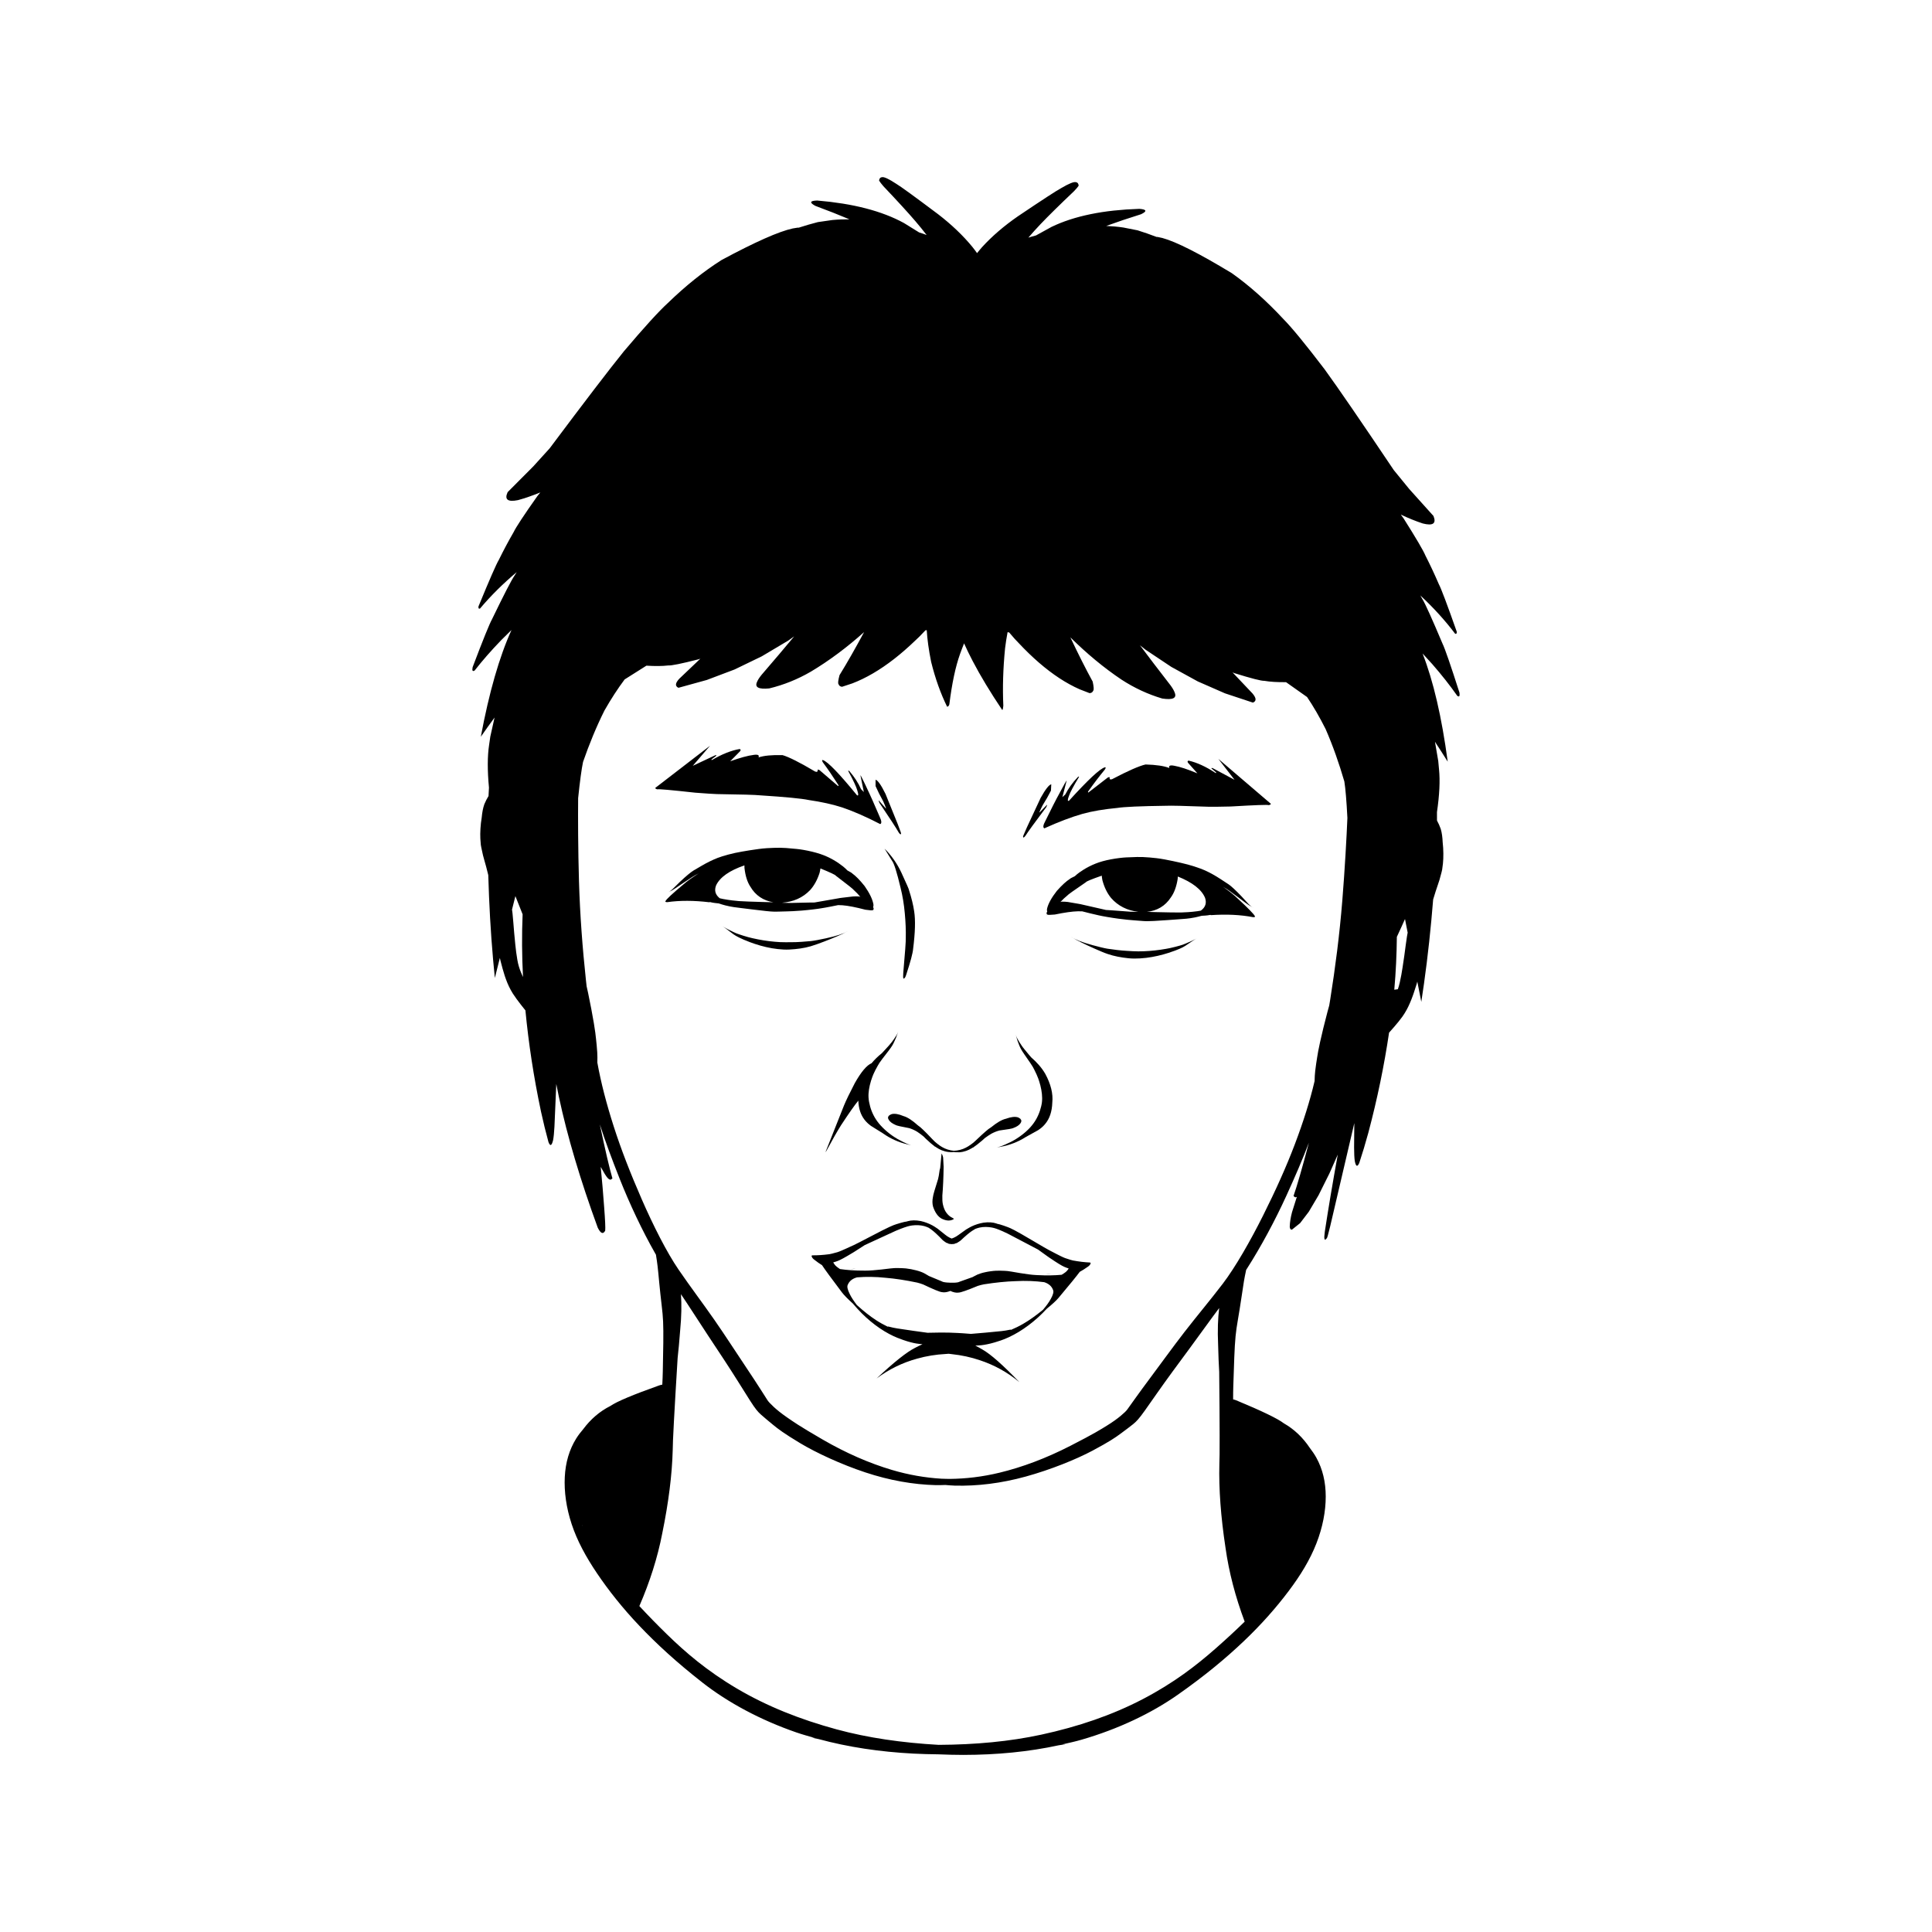 <?xml version="1.0" encoding="UTF-8"?>
<!-- Uploaded to: ICON Repo, www.svgrepo.com, Generator: ICON Repo Mixer Tools -->
<svg fill="#000000" width="800px" height="800px" version="1.1" viewBox="144 144 512 512" xmlns="http://www.w3.org/2000/svg">
 <g>
  <path d="m320.87 380.54c-0.059 0.031-0.094 0.047-0.105 0.055 0.016-0.008 0.012-0.008 0.035-0.02 0.023-0.008 0.051-0.023 0.07-0.035z"/>
  <path d="m428.32 392.55c0.008 0.004 0.031 0.016 0.039 0.02-0.199-0.129-0.348-0.238-0.414-0.301 0.145 0.137 0.004 0 0.375 0.281z"/>
  <path d="m459.67 393.42c-0.625 0.273-1.125 0.488-1.504 0.648-0.379 0.16-0.633 0.258-0.766 0.301-0.133 0.039-0.43 0.137-0.762 0.234-0.332 0.098-0.711 0.199-1.129 0.305-0.418 0.109-0.883 0.219-1.387 0.332-0.504 0.113-1.539 0.297-2.555 0.445s-2.016 0.254-3.004 0.328c-0.988 0.07-1.961 0.109-2.918 0.109s-1.918-0.074-2.871-0.125c-0.949-0.047-1.863-0.137-2.738-0.238-0.879-0.102-1.727-0.215-2.539-0.34s-2.492-0.547-3.922-0.934c-1.43-0.387-2.594-0.758-3.492-1.109-0.867-0.344-1.473-0.652-1.719-0.805 0.223 0.145 0.512 0.32 0.883 0.52 0.703 0.379 1.652 0.84 2.84 1.402 1.191 0.559 2.633 1.199 3.844 1.707 1.211 0.512 2.051 0.781 2.93 1.016s1.805 0.414 2.766 0.555c0.965 0.141 1.965 0.258 3.008 0.258 1.043 0 2.066-0.059 3.094-0.184 1.027-0.125 2.055-0.301 3.086-0.539 1.031-0.238 2.059-0.523 2.836-0.777 0.777-0.25 1.266-0.422 1.707-0.59 0.445-0.168 0.848-0.324 1.203-0.48 0.355-0.156 0.672-0.309 0.859-0.402s0.371-0.195 0.652-0.371 0.664-0.434 1.152-0.77c0.488-0.336 1.082-0.754 1.609-1.059 0.527-0.305 0.527-0.305 0.176-0.105-0.008 0-0.715 0.395-1.34 0.668z"/>
  <path d="m368.61 390.74c-0.07 0.059-0.223 0.16-0.426 0.277l0.039-0.02c0.387-0.258 0.238-0.133 0.387-0.258z"/>
  <path d="m364.36 392.75c1.219-0.5 2.188-0.91 2.91-1.254 0.383-0.18 0.68-0.34 0.91-0.477-0.254 0.141-0.875 0.418-1.762 0.715-0.914 0.309-2.094 0.617-3.543 0.93-1.445 0.312-3.148 0.648-3.965 0.73-0.82 0.082-1.672 0.152-2.555 0.207-0.883 0.059-1.797 0.098-2.75 0.094-0.949 0-1.918 0.027-2.871-0.023s-1.926-0.137-2.91-0.258-1.977-0.281-2.984-0.48c-1.008-0.199-2.031-0.434-2.527-0.574s-0.957-0.273-1.367-0.402c-0.414-0.129-0.785-0.25-1.113-0.363-0.328-0.113-0.621-0.227-0.75-0.273-0.129-0.047-0.379-0.16-0.75-0.34-0.371-0.18-0.859-0.422-1.469-0.723-0.609-0.305-1.297-0.734-1.297-0.734-0.344-0.219-0.344-0.219 0.168 0.113 0.512 0.332 1.082 0.777 1.551 1.141 0.469 0.363 0.84 0.637 1.109 0.828 0.27 0.191 0.449 0.301 0.629 0.402 0.184 0.102 0.488 0.27 0.836 0.445 0.348 0.176 0.742 0.355 1.176 0.543 0.434 0.188 0.914 0.387 1.676 0.676 0.762 0.289 1.777 0.633 2.793 0.922 1.016 0.289 2.035 0.52 3.055 0.699 1.02 0.176 2.039 0.289 3.078 0.344 1.043 0.055 2.047-0.012 3.016-0.105s1.902-0.227 2.793-0.414 1.738-0.414 2.977-0.863c1.246-0.441 2.719-1.004 3.938-1.504z"/>
  <path d="m414.73 440.51h0.012c0.168-0.004 0.148-0.004-0.012 0z"/>
  <path d="m413.13 418.05c-0.047-0.152-0.039-0.137 0.012 0.039-0.004-0.004-0.012-0.039-0.012-0.039z"/>
  <path d="m413.67 419.87c0.129 0.387 0.281 0.781 0.453 1.18s0.25 0.598 0.441 0.945c0.188 0.344 0.484 0.82 0.895 1.418 0.41 0.598 0.922 1.336 1.523 2.203 0.602 0.867 0.852 1.328 1.086 1.801 0.23 0.473 0.441 0.902 0.621 1.293 0.18 0.391 0.32 0.746 0.438 1.059 0.117 0.312 0.383 1.105 0.578 1.867 0.191 0.762 0.332 1.512 0.41 2.25 0.078 0.738 0.09 1.469 0.012 2.172-0.082 0.703-0.273 1.508-0.539 2.309-0.266 0.797-0.605 1.562-1.027 2.301-0.426 0.734-0.938 1.438-1.543 2.106-0.602 0.668-1.438 1.422-2.332 2.094-0.895 0.676-1.844 1.266-2.848 1.777s-2.066 0.938-2.613 1.145c-1.125 0.32-0.547 0.207-1.125 0.324 0.578-0.113 1.738-0.293 2.859-0.609 1.117-0.316 2.203-0.734 3.246-1.254 0.582-0.289 1.145-0.613 1.688-0.957l3.18-1.762c0.742-0.477 1.359-1.012 1.852-1.602 1.223-1.43 1.871-3.344 1.945-5.75 0.242-2.324-0.379-4.856-1.859-7.594-0.973-1.688-2.289-3.109-3.769-4.406-0.199-0.234-0.406-0.473-0.586-0.688-0.531-0.641-0.949-1.148-1.254-1.523-0.305-0.375-0.48-0.617-0.66-0.887-0.18-0.27-0.414-0.617-0.633-0.965-0.215-0.348-0.414-0.688-0.586-1.027-0.176-0.34-0.289-0.688-0.367-0.945-0.008-0.027-0.008-0.023-0.012-0.047 0.016 0.055 0.098 0.336 0.191 0.66 0.102 0.352 0.207 0.727 0.336 1.113z"/>
  <path d="m374.81 430.47c0.23-0.754 0.539-1.531 0.672-1.836 0.133-0.305 0.293-0.652 0.492-1.035 0.199-0.383 0.43-0.801 0.688-1.258 0.258-0.461 0.527-0.906 1.176-1.742 0.648-0.836 1.195-1.547 1.637-2.121 0.441-0.578 0.758-1.035 0.965-1.371 0.207-0.336 0.293-0.531 0.488-0.922 0.195-0.391 0.367-0.777 0.516-1.152 0.148-0.379 0.273-0.746 0.395-1.098 0.105-0.305 0.195-0.555 0.219-0.633-0.004 0.016-0.004 0.008-0.008 0.027-0.09 0.254-0.223 0.594-0.414 0.926-0.191 0.328-0.406 0.66-0.641 0.996-0.234 0.336-0.488 0.672-0.68 0.93-0.191 0.258-0.383 0.492-0.703 0.852-0.32 0.359-0.766 0.844-1.332 1.457-0.191 0.207-0.41 0.434-0.621 0.66-0.988 0.781-1.879 1.648-2.668 2.602-1.266 0.523-2.746 2.246-4.457 5.281-1.359 2.609-2.312 4.582-2.863 5.922l-4.867 12.266c-0.047 0.152 0.027 0.062 0.227-0.277 1.551-2.871 2.824-5.106 3.824-6.699 2.106-3.211 3.617-5.359 4.606-6.562 0.082 2.016 0.602 3.699 1.609 5.008 0.461 0.613 1.051 1.18 1.766 1.695l3.086 1.922c0.523 0.371 1.07 0.723 1.633 1.043 1.016 0.574 2.078 1.047 3.18 1.422 1.102 0.371 2.25 0.613 2.824 0.758-0.57-0.145 0-0.004-1.105-0.383-0.535-0.234-1.574-0.715-2.551-1.277-0.977-0.562-1.895-1.199-2.754-1.922-0.855-0.719-1.652-1.516-2.219-2.211-0.566-0.699-1.047-1.426-1.43-2.184-0.387-0.758-0.688-1.539-0.91-2.348-0.223-0.809-0.375-1.625-0.418-2.332s0.004-1.438 0.121-2.168c0.113-0.742 0.289-1.48 0.52-2.234z"/>
  <path d="m382.08 417.25s-0.016 0.047-0.02 0.059c0.07-0.203 0.074-0.215 0.02-0.059z"/>
  <path d="m471.97 382.09c-0.906-0.875-2.051-1.801-3.43-2.777-0.152-0.113-0.273-0.184-0.422-0.289 0.035 0.02 0.086 0.047 0.121 0.066 0.578 0.336 0.934 0.551 1.449 0.906 0.516 0.359 1.184 0.848 2.004 1.469 0.82 0.621 1.797 1.359 2.426 1.824 0.629 0.461 0.797 0.566 0.977 0.668 0.18 0.102 0.371 0.203 0.566 0.312 0.195 0.109 0.395 0.227 0.551 0.312 0.156 0.086 0.156 0.086 0.051 0.027 0 0-0.207-0.117-0.406-0.234-0.195-0.117-0.371-0.25-0.531-0.387-0.16-0.137-0.309-0.273-0.441-0.406-0.133-0.133-1.035-1.148-1.836-2-0.801-0.852-1.496-1.535-2.074-2.07s-1.043-0.926-1.395-1.16c-0.348-0.234-1.195-0.789-1.996-1.309s-1.555-0.988-2.273-1.379-1.391-0.734-2.027-1.02c-0.641-0.281-1.652-0.656-2.758-1.016-1.105-0.359-2.316-0.68-3.633-0.98-1.312-0.301-2.723-0.605-4.25-0.891-1.527-0.285-2.824-0.418-4.004-0.516-1.18-0.098-2.281-0.152-3.301-0.125-1.023 0.023-1.965 0.074-2.832 0.105-0.871 0.031-2.555 0.223-4.086 0.512-1.535 0.289-2.902 0.66-4.098 1.141-1.195 0.48-2.231 1.016-3.102 1.559-0.836 0.523-1.535 0.98-2.383 1.777-0.789 0.375-1.246 0.621-1.293 0.703-0.98 0.625-2.137 1.684-3.465 3.18-1.414 1.809-2.281 3.379-2.594 4.715-0.066 0.281-0.047 0.52 0.051 0.715-0.25 0.441-0.25 0.719 0.008 0.828-0.062 0.09-0.164 0.234-0.371 0.523 0.105-0.148 0.258-0.34 0.391-0.516 0.035 0.012 0.043 0.047 0.086 0.055 0.176 0.062 0.805 0.047 1.891-0.051 2.586-0.535 4.625-0.824 6.125-0.859 0.395-0.008 0.754 0.016 1.137 0.016 0.551 0.125 1.379 0.344 2.156 0.543 0.82 0.207 1.566 0.375 2.234 0.52 0.672 0.145 1.27 0.266 2.164 0.414s2.019 0.34 2.981 0.461c0.961 0.121 1.75 0.215 2.371 0.281 0.621 0.066 1.082 0.102 1.629 0.145 0.551 0.043 1.27 0.098 1.906 0.148 0.641 0.051 1.203 0.094 1.691 0.098 0.488 0 0.898-0.008 1.867-0.059s2.406-0.148 3.629-0.234c1.223-0.086 2.231-0.16 3.023-0.219s1.379-0.098 1.965-0.152c0.586-0.055 1.387-0.164 2.254-0.336 0.551-0.109 1.184-0.277 1.793-0.434 0.324-0.012 0.637-0.027 0.891-0.051 0.418-0.02 0.906-0.09 1.438-0.191 0.039 0.023 0.047 0.055 0.117 0.07 4.113-0.281 7.836-0.102 11.176 0.539 0.453 0.012 0.605-0.082 0.457-0.289-0.266-0.547-1.789-2.109-4.574-4.684zm-27.004 3.559c-0.742-0.012-1.055-0.016-1.535-0.047-0.48-0.031-1.141-0.078-1.98-0.148-0.84-0.07-1.855-0.152-3.047-0.223-0.574-0.035-0.992-0.059-1.344-0.082-0.051-0.012-0.121-0.035-0.164-0.043l-6.363-1.449c0.113 0.004-1.062-0.203-3.531-0.621-0.578-0.074-1.129-0.105-1.656-0.086-0.117 0.016-0.211 0.074-0.328 0.098 0.609-0.656 1.215-1.238 1.82-1.715 0.078-0.172 1.734-1.355 4.965-3.555 0.082-0.203 1.527-0.793 4.172-1.715 0.039 0.367 0.086 0.75 0.168 1.184 0.5 1.883 1.266 3.453 2.289 4.707 1.859 2.137 4.297 3.336 7.246 3.699-0.242 0-0.445 0.004-0.711-0.004zm17.441-0.457c-0.043 0.043-0.129 0.094-0.195 0.141-0.293 0.047-0.633 0.113-0.91 0.148-0.895 0.117-1.703 0.199-2.43 0.246-0.727 0.043-1.145 0.07-1.781 0.086-0.637 0.016-1.492 0.012-2.566-0.008-1.074-0.016-2.363-0.047-3.871-0.078-1.508-0.027-1.832-0.035-2.238-0.062-0.125-0.008-0.316 0-0.457-0.004 2.703-0.312 4.84-1.551 6.336-3.84 0.863-1.18 1.465-2.801 1.801-4.863 0.027-0.25 0.027-0.445 0.043-0.672 3.863 1.555 6.293 3.434 7.215 5.648 0.449 1.32 0.133 2.402-0.945 3.258z"/>
  <path d="m331.99 383.11c0.07-0.012 0.078-0.043 0.121-0.062 0.523 0.129 1.008 0.227 1.426 0.266 0.25 0.035 0.562 0.066 0.887 0.098 0.602 0.184 1.223 0.387 1.77 0.523 0.859 0.215 1.648 0.367 2.234 0.453 0.586 0.086 1.164 0.156 1.957 0.254 0.789 0.098 1.793 0.223 3.008 0.371 1.215 0.148 2.644 0.32 3.613 0.422 0.965 0.102 1.375 0.129 1.863 0.152 0.484 0.023 1.051 0.008 1.691-0.008s1.363-0.035 1.914-0.051c0.551-0.016 1.012-0.027 1.637-0.059s1.418-0.086 2.383-0.156c0.965-0.074 2.102-0.207 3-0.309 0.902-0.102 1.504-0.195 2.18-0.305s1.43-0.234 2.262-0.402c0.789-0.16 1.629-0.336 2.184-0.434 0.383 0.02 0.742 0.012 1.137 0.043 1.496 0.113 3.519 0.508 6.07 1.176 1.082 0.152 1.711 0.199 1.887 0.148 0.043-0.004 0.051-0.039 0.09-0.051 0.121 0.18 0.266 0.379 0.363 0.535-0.191-0.305-0.289-0.453-0.344-0.543 0.262-0.098 0.277-0.371 0.051-0.824 0.109-0.191 0.141-0.43 0.09-0.711-0.246-1.352-1.027-2.965-2.348-4.844-1.25-1.562-2.348-2.68-3.297-3.352-0.043-0.086-0.484-0.355-1.254-0.77-0.805-0.84-1.48-1.332-2.289-1.898-0.84-0.586-1.848-1.172-3.016-1.715-1.168-0.543-2.516-0.984-4.035-1.352-1.516-0.367-3.188-0.645-4.055-0.719-0.867-0.078-1.805-0.176-2.824-0.254s-2.121-0.082-3.305-0.043c-1.184 0.039-2.484 0.102-4.023 0.309s-2.965 0.438-4.289 0.668c-1.328 0.23-2.555 0.488-3.676 0.793-1.125 0.301-2.152 0.621-2.805 0.871s-1.34 0.559-2.078 0.91c-0.738 0.355-1.516 0.781-2.34 1.262-0.828 0.477-1.699 0.992-2.059 1.207-0.359 0.215-0.844 0.582-1.453 1.086-0.605 0.504-1.336 1.152-2.18 1.961-0.844 0.809-1.797 1.773-1.938 1.902-0.141 0.125-0.297 0.254-0.465 0.383-0.168 0.129-0.348 0.254-0.551 0.359-0.102 0.055-0.203 0.105-0.281 0.145 0.148-0.074 0.316-0.16 0.484-0.246 0.199-0.098 0.395-0.188 0.582-0.281 0.184-0.094 0.359-0.188 1.012-0.617 0.652-0.43 1.664-1.117 2.516-1.695 0.852-0.578 1.543-1.035 2.078-1.363 0.535-0.332 0.898-0.527 1.496-0.832 0.035-0.02 0.086-0.043 0.121-0.059-0.152 0.098-0.277 0.164-0.438 0.266-1.426 0.906-2.617 1.773-3.566 2.598-2.914 2.426-4.516 3.91-4.809 4.453-0.156 0.199-0.012 0.301 0.441 0.312 3.348-0.477 7.074-0.465 11.168 0.027zm26.68-3.207c1.09-1.199 1.93-2.731 2.527-4.586 0.105-0.43 0.172-0.809 0.227-1.172 2.594 1.059 4.004 1.719 4.078 1.93 3.113 2.359 4.703 3.629 4.773 3.805 0.578 0.508 1.156 1.121 1.73 1.809-0.113-0.027-0.203-0.09-0.32-0.113-0.523-0.043-1.078-0.043-1.656 0-2.488 0.289-3.672 0.434-3.559 0.438l-6.43 1.121c-0.043 0.008-0.117 0.027-0.168 0.035-0.352 0.004-0.77 0.008-1.344 0.012-1.195 0.008-2.215 0.039-3.055 0.066s-1.504 0.043-1.984 0.047c-0.48 0.004-0.793-0.008-1.535-0.035-0.27-0.008-0.469-0.023-0.715-0.035 2.969-0.211 5.465-1.281 7.43-3.32zm-24.887-1.297c1.035-2.164 3.555-3.914 7.496-5.269 0.004 0.227-0.004 0.418 0.012 0.672 0.23 2.078 0.746 3.727 1.551 4.949 1.379 2.363 3.449 3.711 6.129 4.16-0.141-0.004-0.328-0.023-0.457-0.02-0.41 0.004-0.734-0.004-2.242-0.055-1.508-0.051-2.797-0.086-3.871-0.121-1.074-0.039-1.93-0.078-2.566-0.125-0.637-0.051-1.051-0.098-1.773-0.18-0.723-0.082-1.523-0.207-2.414-0.371-0.273-0.051-0.609-0.137-0.898-0.195-0.062-0.051-0.148-0.105-0.188-0.152-1.031-0.906-1.293-2.004-0.777-3.293z"/>
  <path d="m420.76 363.52c3.738-1.699 7.121-2.984 10.152-3.852 2.594-0.707 5.648-1.223 9.168-1.555 1.832-0.293 6.156-0.484 12.969-0.574 1.035-0.066 4.828 0.02 11.375 0.262 0.855 0.02 2.762-0.004 5.719-0.07 6.555-0.383 9.895-0.504 10.012-0.363 0.344-0.027 0.562-0.137 0.652-0.34l-13.941-11.93 4.301 5.559-5.711-3.051c-0.277-0.125-0.414-0.109-0.41 0.043l1.207 1.02c0.109 0.156 0.066 0.215-0.129 0.168-2.57-1.688-4.957-2.777-7.152-3.269-0.293 0.102-0.332 0.301-0.113 0.602l2.465 2.777c-2.566-1.074-4.613-1.746-6.141-2.016-1.102-0.219-1.531-0.016-1.297 0.605-1.371-0.547-3.473-0.863-6.312-0.941-1.707 0.395-4.652 1.691-8.844 3.891-0.539 0.195-0.758 0.02-0.652-0.52-0.137-0.039-0.301-0.012-0.492 0.074l-5.156 3.984c-0.148-0.043-0.141-0.172 0.016-0.383 1.523-2.141 2.969-4.031 4.332-5.676 0.312-0.477 0.312-0.684 0.004-0.613-1.305 0.375-4.461 3.32-9.477 8.84-0.426 0.207-0.426-0.23-0.004-1.312 0.305-0.914 1.172-2.547 2.602-4.898 0.113-0.246 0.023-0.266-0.27-0.051-1.418 1.492-2.523 3.027-3.316 4.602l-0.777 0.715 1.098-4.234c0.23-0.668-0.641 0.859-2.609 4.586-0.258 0.445-1.258 2.434-3 5.965-0.602 1.102-0.688 1.75-0.266 1.957z"/>
  <path d="m333.96 354.44c6.551 0.094 10.34 0.203 11.371 0.324 6.801 0.438 11.109 0.852 12.922 1.238 3.496 0.508 6.519 1.184 9.074 2.023 2.981 1.023 6.297 2.481 9.941 4.367 0.43-0.184 0.379-0.836-0.156-1.957-1.559-3.617-2.453-5.652-2.691-6.113-1.773-3.824-2.566-5.394-2.371-4.715l0.879 4.285-0.738-0.754c-0.715-1.613-1.738-3.203-3.078-4.766-0.281-0.227-0.375-0.215-0.273 0.039 1.309 2.422 2.09 4.098 2.344 5.027 0.363 1.102 0.34 1.539-0.074 1.309-4.723-5.769-7.727-8.875-9.008-9.316-0.305-0.086-0.312 0.117-0.027 0.613 1.277 1.711 2.621 3.676 4.035 5.891 0.145 0.219 0.145 0.348-0.004 0.383l-4.945-4.246c-0.188-0.098-0.348-0.133-0.484-0.102 0.078 0.543-0.148 0.703-0.68 0.484-4.07-2.414-6.949-3.859-8.629-4.344-2.836-0.066-4.953 0.137-6.352 0.613 0.266-0.609-0.156-0.832-1.266-0.672-1.539 0.191-3.621 0.754-6.238 1.695l2.602-2.648c0.234-0.285 0.207-0.488-0.082-0.605-2.219 0.375-4.656 1.34-7.312 2.894-0.199 0.035-0.238-0.02-0.121-0.172l1.258-0.957c0.012-0.152-0.121-0.172-0.406-0.062l-5.859 2.754 4.582-5.328-14.539 11.195c0.078 0.203 0.293 0.328 0.633 0.371 0.125-0.133 3.453 0.16 9.98 0.879 2.953 0.227 4.856 0.348 5.715 0.371z"/>
  <path d="m415.77 365.47c0.672-1.062 2.504-3.582 5.496-7.555 0.27-0.531 0.312-0.719 0.125-0.562l-1.828 1.883c-0.117 0.105-0.152 0.105-0.113 0.008 0.246-0.594 0.531-1.199 0.852-1.82 0.863-1.367 1.598-2.668 2.211-3.898l0.086-1.684c-0.605 0.125-1.547 1.332-2.82 3.617l-3.629 7.781c-0.461 1.031-0.77 1.742-0.926 2.137-0.051 0.105-0.082 0.23-0.102 0.375 0.031 0.336 0.246 0.246 0.648-0.281z"/>
  <path d="m378.8 358.19c0.035 0.102-0.004 0.098-0.113-0.012l-1.727-1.977c-0.176-0.164-0.145 0.027 0.098 0.57 2.785 4.121 4.484 6.731 5.098 7.828 0.375 0.547 0.586 0.652 0.633 0.309-0.012-0.145-0.039-0.27-0.082-0.379-0.137-0.402-0.406-1.129-0.816-2.18l-3.223-7.957c-1.156-2.348-2.035-3.602-2.633-3.758v1.684c0.547 1.262 1.219 2.598 2.008 4.008 0.289 0.637 0.543 1.258 0.758 1.863z"/>
  <path d="m330.13 589.88c6.836 5.344 15.383 9.93 24.855 13.211 1.629 0.566 3.324 1.027 5.008 1.504-1.207-0.164-0.984-0.094 0.93 0.277 7.84 2.129 16.227 3.383 25.152 3.852 2.176 0.113 4.383 0.168 6.594 0.191 2.211 0.09 4.422 0.152 6.598 0.152 8.941-0.008 17.383-0.828 25.32-2.551 1.93-0.273 2.156-0.332 0.945-0.23 1.707-0.391 3.422-0.762 5.078-1.242 9.629-2.793 18.398-6.93 25.504-11.914s12.676-9.613 17.449-14.145c4.777-4.535 8.691-9.02 11.91-13.293 3.223-4.273 5.715-8.383 7.387-12.672 1.672-4.289 2.469-8.535 2.473-12.395 0.004-3.856-0.82-7.316-2.492-10.332-0.512-0.926-1.109-1.773-1.73-2.582-1.824-2.734-4.106-4.934-6.898-6.527-1.59-1.23-5.793-3.258-12.602-6.086-0.344-0.148-0.559-0.176-0.824-0.25 0-1.227 0.012-2.406 0.051-3.562 0.09-2.621 0.168-5.285 0.258-7.559 0.09-2.273 0.199-4.152 0.344-5.629 0.145-1.477 0.309-2.547 0.602-4.273 0.297-1.727 0.672-4.035 0.949-5.926 0.277-1.887 0.492-3.348 0.668-4.375 0.18-1.027 0.293-1.617 0.535-2.754 0.016-0.074 0.035-0.168 0.051-0.246 0.059-0.09 0.113-0.164 0.172-0.258 3.793-5.934 7.473-12.801 10.473-19.359 2.254-4.93 4.285-9.609 5.981-14.086-1.77 6.703-3.137 11.445-4.074 14.129l0.352 0.301c0.148 0.082 0.328 0.035 0.527-0.07-0.43 1.375-0.859 2.75-1.27 4.039-0.371 1.379-0.578 2.676-0.613 3.891 0.055 0.582 0.262 0.828 0.621 0.734l2.125-1.699 2.312-3.031 2.586-4.379 2.859-5.731 2.227-5.027c-1.375 7.613-2.523 14.43-3.43 20.402-0.293 2.062-0.113 2.641 0.539 1.738 0.07 0.027 0.363-1.008 0.875-3.113l6.398-27.363-0.055 6.414c0.004 1.59 0.062 2.789 0.176 3.602 0.285 1.508 0.684 1.691 1.191 0.547 0.832-2.512 1.625-5.156 2.383-7.93 2.441-9.16 4.242-18.012 5.516-26.609 0.844-0.941 1.746-1.973 2.496-2.898 0.922-1.137 1.301-1.711 1.66-2.293 0.359-0.586 0.688-1.184 0.98-1.801s0.559-1.242 0.801-1.852c0.242-0.605 0.457-1.234 0.68-1.891 0.219-0.66 0.453-1.352 0.672-2.09 0.066-0.223 0.129-0.457 0.195-0.711l1.059 5.379 0.707-4.789c1.035-7.344 1.828-14.801 2.434-22.348 0.23-0.773 0.457-1.508 0.676-2.191 0.402-1.242 0.797-2.324 0.996-2.988 0.195-0.664 0.258-0.914 0.324-1.188 0.07-0.273 0.148-0.57 0.238-0.891 0.094-0.32 0.188-0.668 0.359-2.273 0.16-1.516 0.156-3.715-0.07-5.625-0.055-1.285-0.199-2.484-0.512-3.539-0.281-0.812-0.625-1.543-0.996-2.234 0-0.746 0.004-1.488-0.004-2.231 0.66-4.516 0.852-8.309 0.543-11.32l-0.203-2.203-0.867-5.102c1.129 1.719 2.258 3.465 3.375 5.266-1.582-11.828-3.805-21.375-6.664-28.668 0.762 0.828 1.594 1.738 2.566 2.812 2.512 2.879 4.723 5.68 6.625 8.402 0.523 0.379 0.719 0.098 0.586-0.84-2.363-7.371-3.856-11.695-4.481-12.965-2.84-6.738-4.621-10.676-5.344-11.82-0.172-0.336-0.367-0.641-0.543-0.973 3.359 3.125 6.453 6.488 9.219 10.145 0.32 0.121 0.461-0.059 0.43-0.543-2.559-7.266-4.144-11.477-4.766-12.633-1.129-2.621-2.301-5.121-3.516-7.496-0.551-1.344-2.481-4.629-5.785-9.855-0.262-0.363-0.5-0.691-0.746-1.035 2.008 0.938 3.957 1.738 5.816 2.344 2.695 0.684 3.641 0.023 2.832-1.984l-6.414-7.133-4.109-5.031c-8.605-12.824-14.715-21.727-18.328-26.707-5.031-6.602-8.68-11.051-10.957-13.352-4.469-4.805-9.008-8.844-13.617-12.113-8.641-5.238-14.781-8.352-18.422-9.336l-1.25-0.27c-0.125-0.016-0.191-0.004-0.305-0.016-1.637-0.629-3.305-1.215-5.004-1.742l-3.801-0.75c-1.535-0.227-3.035-0.348-4.519-0.414 2.805-1.02 5.856-2.051 9.211-3.098 1.32-0.629 1.512-1.059 0.578-1.289l-0.402-0.078-0.602-0.066-3.492 0.172-3.324 0.293c-2.16 0.234-4.211 0.551-6.152 0.953-3.879 0.797-7.32 1.918-10.316 3.367-1.613 0.867-2.934 1.598-4.106 2.258-0.707 0.168-1.359 0.383-2.031 0.586 1.016-1.184 2.078-2.363 3.199-3.547 2.019-2.121 4.988-5.047 8.91-8.773l0.734-0.805c0.371-0.457 0.535-0.691 0.48-0.703-0.066-0.477-0.262-0.758-0.594-0.84l-0.133-0.027c-0.547-0.16-1.84 0.359-3.875 1.559-1.184 0.625-5.012 3.117-11.488 7.477-3.691 2.551-6.863 5.281-9.512 8.184-0.445 0.492-0.879 1.051-1.32 1.578-0.41-0.551-0.816-1.129-1.238-1.645-2.496-3.035-5.523-5.922-9.078-8.66-6.242-4.688-9.938-7.371-11.086-8.055-1.973-1.301-3.234-1.887-3.789-1.758l-0.133 0.023c-0.332 0.051-0.543 0.32-0.633 0.797-0.055 0.008 0.094 0.25 0.441 0.723l0.691 0.844c3.727 3.926 6.539 7 8.445 9.223 1.062 1.238 2.059 2.473 3.016 3.707-0.66-0.234-1.305-0.484-2-0.688-1.137-0.719-2.414-1.516-3.984-2.469-2.918-1.602-6.293-2.898-10.129-3.894-1.918-0.496-3.949-0.922-6.098-1.266l-3.301-0.465-3.477-0.352-0.605 0.035-0.406 0.059c-0.945 0.184-0.777 0.625 0.508 1.32 3.297 1.219 6.289 2.406 9.039 3.566-1.484-0.008-2.988 0.035-4.535 0.184l-3.832 0.551c-1.727 0.441-3.418 0.938-5.09 1.48-0.113 0.004-0.184-0.012-0.309-0.004l-1.262 0.207c-3.688 0.797-9.98 3.59-18.879 8.375-4.773 3.027-9.516 6.828-14.227 11.395-2.391 2.18-6.266 6.438-11.629 12.77-3.867 4.785-10.426 13.359-19.68 25.727l-4.363 4.812-6.773 6.797c-0.906 1.961 0 2.672 2.727 2.125 1.891-0.512 3.875-1.211 5.93-2.043-0.266 0.332-0.52 0.648-0.801 0.996-3.57 5.051-5.664 8.234-6.285 9.547-1.34 2.309-2.637 4.746-3.898 7.305-0.68 1.125-2.481 5.246-5.41 12.371-0.055 0.48 0.078 0.668 0.402 0.562 2.953-3.508 6.215-6.707 9.73-9.656-0.191 0.324-0.402 0.617-0.59 0.941-0.781 1.105-2.762 4.949-5.945 11.531-0.691 1.238-2.406 5.477-5.144 12.715-0.184 0.934-0.004 1.223 0.543 0.871 2.043-2.621 4.391-5.305 7.047-8.051 1.027-1.023 1.906-1.891 2.711-2.676-3.231 7.133-5.941 16.555-8.129 28.285 1.211-1.738 2.426-3.426 3.641-5.086l-1.129 5.051-0.316 2.188c-0.461 2.992-0.465 6.793-0.039 11.336-0.047 0.738-0.082 1.484-0.117 2.227-0.41 0.672-0.789 1.383-1.113 2.18-0.367 1.035-0.574 2.227-0.691 3.504-0.324 1.898-0.445 4.094-0.363 5.617 0.086 1.613 0.168 1.965 0.242 2.289s0.141 0.625 0.195 0.902c0.055 0.277 0.102 0.531 0.262 1.203 0.164 0.672 0.5 1.773 0.84 3.035 0.184 0.691 0.371 1.438 0.562 2.223 0.215 7.57 0.625 15.059 1.281 22.445l0.461 4.816 1.332-5.316c0.051 0.258 0.102 0.496 0.156 0.723 0.18 0.746 0.375 1.453 0.562 2.121 0.184 0.672 0.371 1.305 0.578 1.926 0.211 0.617 0.441 1.258 0.703 1.891 0.262 0.629 0.559 1.246 0.887 1.848 0.328 0.602 0.68 1.195 1.539 2.375 0.699 0.961 1.551 2.039 2.344 3.023 0.828 8.652 2.172 17.586 4.137 26.855 0.613 2.809 1.27 5.492 1.973 8.043 0.449 1.168 0.855 1.008 1.219-0.484 0.156-0.805 0.277-2 0.363-3.59l0.488-11.32c0.289 1.488 0.527 2.672 0.699 3.461l0.891 3.953c0.629 2.672 1.336 5.414 2.117 8.227l1.23 4.273c1.715 5.769 3.731 11.824 6.047 18.16 0.773 1.57 1.434 1.836 1.977 0.793 0.078-0.742-0.012-2.797-0.27-6.152-0.242-3.512-0.566-7.117-0.918-10.75 0.359 0.629 0.691 1.23 1.07 1.875 0.707 1.176 1.266 1.668 1.668 1.469l0.367-0.281c-0.801-2.731-1.918-7.535-3.34-14.316 1.465 4.559 3.25 9.336 5.246 14.375 2.656 6.703 5.977 13.75 9.461 19.871 0.055 0.094 0.105 0.172 0.16 0.266 0.012 0.078 0.027 0.172 0.039 0.246 0.184 1.148 0.27 1.742 0.395 2.777 0.125 1.035 0.266 2.504 0.441 4.402 0.18 1.898 0.434 4.223 0.641 5.965 0.207 1.742 0.312 2.816 0.383 4.301 0.066 1.484 0.082 3.367 0.055 5.641-0.027 2.273-0.086 4.938-0.133 7.562-0.02 1.156-0.07 2.336-0.133 3.562-0.27 0.062-0.488 0.078-0.836 0.207-6.949 2.473-11.246 4.281-12.898 5.43-2.871 1.445-5.262 3.523-7.227 6.16-0.66 0.773-1.301 1.59-1.859 2.488-1.824 2.926-2.828 6.336-3.023 10.188-0.195 3.852 0.383 8.133 1.828 12.504 1.449 4.371 3.727 8.602 6.723 13.035 2.996 4.434 6.676 9.117 11.211 13.891 4.539 4.781 9.863 9.688 16.703 15.031zm184.05-197.6c0.766-1.637 1.492-3.215 2.16-4.727l0.707 3.606c-0.062 0.332-0.125 0.629-0.184 1.008-0.223 1.387-0.434 3.113-0.715 5.168-0.281 2.055-0.664 4.391-0.789 5.062-0.129 0.672-0.27 1.359-0.41 1.996-0.145 0.641-0.309 1.223-0.5 1.75 0 0.004-0.004 0.004-0.004 0.008l-0.945 0.137c0.43-4.766 0.633-9.422 0.68-14.008zm-231.58 10.645c-0.184-0.406-0.367-0.809-0.531-1.219-0.219-0.539-0.391-1.031-0.555-1.566-0.164-0.535-0.301-1.125-0.41-1.773-0.109-0.645-0.215-1.34-0.309-2.016-0.094-0.676-0.352-3.027-0.527-5.094-0.176-2.066-0.297-3.801-0.445-5.199-0.039-0.383-0.09-0.68-0.133-1.016l0.895-3.562c0.59 1.543 1.234 3.156 1.914 4.828-0.227 5.398-0.191 10.938 0.102 16.617zm31.488 58.938c-3.008-6.875-5.516-13.32-7.445-19.348-1.934-6.031-3.383-11.617-4.316-16.793-0.008-0.043-0.016-0.094-0.023-0.137 0.031-0.949 0.023-1.859-0.027-2.695-0.078-1.305-0.207-2.488-0.32-3.547s-0.211-2-0.57-4.144c-0.363-2.144-0.945-5.293-1.523-8.004-0.141-0.656-0.266-1.207-0.402-1.816-0.059-0.531-0.121-1.062-0.18-1.598-0.906-8.496-1.582-17.27-1.848-26.34-0.242-8.328-0.27-16.867-0.219-21.926 0.473-4.543 0.906-7.731 1.301-9.602 1.633-4.699 3.496-9.262 5.68-13.633 1.758-3.082 3.535-5.816 5.34-8.223l5.773-3.648c2.258 0.141 4.203 0.133 5.766-0.055 0.812 0.074 3.488-0.465 8.023-1.625 0.164-0.051 0.336-0.121 0.504-0.176-1.812 1.742-3.66 3.504-5.578 5.312-1.098 1.172-1.172 1.973-0.223 2.406l7.516-2.074 7.359-2.781 7.203-3.484 7.047-4.191 1.535-1.09c-2.297 2.773-5.18 6.176-8.66 10.215-0.586 0.727-0.98 1.344-1.18 1.848-0.664 1.426 0.414 2 3.234 1.723 3.84-0.926 7.516-2.406 11.023-4.441 4.863-2.902 9.562-6.426 14.117-10.484-2.312 4.297-4.492 8.133-6.508 11.398-0.375 1.395-0.465 2.195-0.262 2.402 0.141 0.414 0.449 0.645 0.93 0.691l2.707-0.895c1.812-0.691 3.644-1.578 5.492-2.66 1.848-1.078 3.715-2.352 5.602-3.82 1.883-1.469 3.789-3.129 5.707-4.981 0.461-0.387 1.336-1.27 2.59-2.606 0.113-0.016 0.215-0.02 0.34-0.047 0.148 2.418 0.523 5.203 1.168 8.402 1.09 4.402 2.504 8.367 4.234 11.887 0.297-0.027 0.496-0.242 0.594-0.641 0.688-5.523 1.629-9.949 2.816-13.285 0.309-0.906 0.723-1.906 1.086-2.859 0.676 1.508 1.43 3.066 2.297 4.715 2.039 3.902 4.641 8.211 7.801 12.926 0.121 0.066 0.223-0.312 0.305-1.129-0.219-4.785-0.066-9.852 0.461-15.195 0.16-1.398 0.402-2.836 0.668-4.285 0.16 0.047 0.285 0.055 0.426 0.082 1.184 1.398 2.012 2.324 2.453 2.734 1.824 1.949 3.637 3.707 5.445 5.269s3.606 2.93 5.398 4.106c1.793 1.176 3.574 2.152 5.348 2.938l2.656 1.031c0.48-0.023 0.801-0.238 0.965-0.645 0.211-0.195 0.164-1-0.137-2.414-1.848-3.367-3.828-7.309-5.914-11.719 4.344 4.289 8.855 8.051 13.559 11.199 3.398 2.211 6.992 3.879 10.781 5.004 2.801 0.426 3.906-0.094 3.316-1.551-0.176-0.516-0.539-1.152-1.086-1.906-3.266-4.215-5.969-7.758-8.121-10.645l1.477 1.168 6.824 4.551 7.016 3.852 7.207 3.156 7.398 2.457c0.969-0.383 0.938-1.188-0.098-2.414-1.82-1.902-3.574-3.758-5.297-5.59 0.164 0.059 0.332 0.141 0.492 0.199 4.469 1.391 7.113 2.07 7.93 2.035 1.551 0.27 3.492 0.379 5.754 0.352l5.578 3.941c1.68 2.492 3.316 5.316 4.91 8.484 1.953 4.477 3.578 9.129 4.969 13.906 0.301 1.891 0.57 5.098 0.805 9.66-0.211 5.055-0.676 13.582-1.348 21.887-0.73 9.043-1.859 17.77-3.203 26.211-0.086 0.531-0.172 1.059-0.262 1.586-0.164 0.598-0.32 1.145-0.492 1.793-0.719 2.68-1.465 5.793-1.934 7.914-0.473 2.121-0.613 3.059-0.785 4.109-0.168 1.051-0.355 2.223-0.504 3.523-0.094 0.832-0.148 1.742-0.164 2.691-0.012 0.043-0.02 0.094-0.031 0.137-1.203 5.121-2.938 10.625-5.18 16.551-2.238 5.922-5.074 12.23-8.434 18.941-3.359 6.711-7.324 13.672-10.695 18.094-3.375 4.422-6.906 8.605-10.148 12.793s-6.219 8.355-9.188 12.316c-2.965 3.961-5.699 7.863-5.981 8.238-0.277 0.375-0.859 0.938-1.754 1.684-0.895 0.746-2.106 1.625-3.648 2.578-1.547 0.953-3.227 2.051-9.688 5.356-6.457 3.309-12.715 5.644-18.766 7.109-4.5 1.09-8.91 1.605-13.234 1.645-0.359-0.008-0.715-0.008-1.074-0.023-0.359-0.004-0.715-0.023-1.07-0.031-4.316-0.262-8.695-1.008-13.133-2.328-5.969-1.773-12.098-4.43-18.375-8.066-6.281-3.637-7.902-4.816-9.398-5.848-1.492-1.031-2.656-1.969-3.512-2.762-0.855-0.789-1.406-1.383-1.664-1.773s-2.789-4.43-5.547-8.535-5.516-8.422-8.539-12.773c-3.023-4.348-6.336-8.711-9.477-13.301-3.152-4.594-6.75-11.75-9.762-18.625zm5.422 88.469c1.672-8.16 2.594-15.504 2.766-22.023-0.012-1.926 0.426-10.117 1.305-24.453 0.223-1.941 0.441-4.301 0.66-7.18 0.367-3.801 0.414-6.996 0.215-9.703 1 1.492 1.98 2.957 2.91 4.402 2.914 4.539 5.816 8.863 8.582 13.07 2.766 4.207 5.305 8.348 6.769 10.645 1.465 2.297 2.082 3.016 2.93 3.781s1.93 1.648 3.227 2.723c1.297 1.074 2.871 2.273 7.141 4.84 4.269 2.566 10.891 5.641 17.312 7.769 6.422 2.129 12.66 3.219 18.688 3.375 0.848 0.023 1.672-0.023 2.504-0.043 0.832 0.062 1.652 0.148 2.5 0.172 6.027 0.152 12.316-0.613 18.836-2.41 6.519-1.797 13.293-4.523 17.691-6.867 4.398-2.344 6.031-3.461 7.383-4.465s2.477-1.832 3.363-2.551c0.887-0.719 1.539-1.406 3.121-3.625s4.332-6.227 7.309-10.285c2.977-4.059 6.098-8.23 9.242-12.613 1.004-1.398 2.059-2.809 3.133-4.246-0.34 2.691-0.457 5.883-0.285 9.699 0.07 2.887 0.168 5.254 0.289 7.203 0.141 14.363 0.152 22.57 0.043 24.492-0.164 6.519 0.375 13.898 1.629 22.137 0.906 6.488 2.625 13.016 5.078 19.578-2.363 2.301-4.91 4.66-7.676 7.094-5.176 4.547-11.094 9.133-19.266 13.406-8.172 4.269-17.152 7.324-26.941 9.445-8.387 1.816-17.488 2.656-27.219 2.707-9.719-0.551-18.766-1.855-27.047-4.106-9.664-2.625-18.48-6.133-26.418-10.82-7.941-4.688-13.613-9.57-18.547-14.379-2.637-2.57-5.059-5.059-7.301-7.481 2.781-6.422 4.832-12.855 6.074-19.289zm-21.156-2.074c-0.016-0.051-0.027-0.109-0.039-0.164 0.043 0.129 0.102 0.262 0.145 0.387-0.031-0.074-0.074-0.148-0.105-0.223z"/>
  <path d="m428.34 478.04c-0.184-0.039-0.406-0.098-0.656-0.176l-1.414-0.457c-0.371-0.148-0.738-0.305-1.172-0.523-0.457-0.234-0.871-0.441-1.23-0.621-0.359-0.184-0.66-0.34-0.902-0.473-0.242-0.133-0.48-0.148-5.309-3.016-4.828-2.867-5.785-3.273-6.582-3.574-0.797-0.301-1.492-0.539-2.082-0.711-0.297-0.086-0.496-0.117-0.742-0.176-0.043-0.016-0.102-0.047-0.145-0.062-0.973-0.34-2.141-0.418-3.492-0.227-1.09 0.188-2.129 0.516-3.121 0.984-0.297 0.141-0.781 0.41-1.449 0.812-1.785 1.301-2.742 1.965-2.871 1.984-0.145 0.105-0.496 0.254-0.969 0.426-0.465-0.195-0.809-0.359-0.945-0.473-0.129-0.027-1.051-0.738-2.766-2.133-0.645-0.438-1.113-0.734-1.406-0.887-0.969-0.52-1.988-0.902-3.066-1.145-1.344-0.258-2.508-0.242-3.5 0.047-0.047 0.012-0.102 0.043-0.148 0.055-0.25 0.047-0.445 0.062-0.75 0.137-0.598 0.141-1.301 0.344-2.113 0.602-0.812 0.258-1.789 0.613-6.758 3.231-4.969 2.617-5.207 2.617-5.457 2.738-0.25 0.121-0.559 0.262-0.926 0.426-0.367 0.164-0.789 0.348-1.262 0.559-0.441 0.195-0.816 0.336-1.195 0.461l-1.441 0.383c-0.258 0.066-0.48 0.113-0.668 0.145-1.66 0.215-3.144 0.316-4.457 0.301-0.199 0.004-0.285 0.078-0.258 0.219 0.055 0.352 0.355 0.711 0.898 1.082 0.562 0.457 1.188 0.887 1.859 1.305 0.727 1.113 2.488 3.519 5.297 7.238 0.555 0.727 1.531 1.719 2.902 2.961 0.711 0.844 1.48 1.703 2.277 2.504 1.555 1.555 3.172 2.891 4.836 4.023 1.664 1.133 3.394 2.027 4.672 2.527 1.277 0.5 1.977 0.734 2.609 0.926 0.633 0.191 1.199 0.332 1.691 0.445 0.496 0.113 0.926 0.18 1.566 0.25 0.227 0.023 0.504 0.055 0.773 0.086-0.648 0.289-1.297 0.586-1.938 0.938-2.219 1.105-5.625 3.816-10.227 8.133 3.269-2.438 6.848-4.188 10.734-5.254 2.449-0.691 4.977-1.102 7.582-1.238 0.207-0.027 0.512-0.039 0.793-0.059 0.281 0.031 0.582 0.059 0.789 0.098 2.594 0.27 5.098 0.812 7.508 1.629 3.824 1.266 7.309 3.199 10.449 5.801-4.371-4.547-7.637-7.43-9.797-8.648-0.621-0.383-1.254-0.711-1.887-1.035 0.27-0.016 0.551-0.031 0.777-0.043 0.641-0.035 1.078-0.082 1.578-0.168s1.074-0.195 1.715-0.355 1.352-0.355 2.652-0.793c1.301-0.434 3.078-1.238 4.797-2.285s3.402-2.297 5.035-3.769c0.836-0.754 1.648-1.574 2.402-2.383 1.434-1.168 2.461-2.109 3.051-2.805 2.996-3.566 4.879-5.879 5.664-6.953 0.691-0.383 1.34-0.781 1.926-1.207 0.562-0.344 0.879-0.688 0.953-1.035 0.035-0.141-0.047-0.219-0.246-0.234-1.316-0.059-2.797-0.234-4.441-0.535zm-5.883 10.203c-0.477 0.891-1.191 1.848-2.035 2.84-0.051 0.043-0.102 0.086-0.152 0.129-1.742 1.426-3.457 2.656-5.18 3.652-1.051 0.609-2.106 1.109-3.156 1.559-0.055-0.008-0.09-0.062-0.156-0.055-0.902 0.188-1.707 0.32-2.41 0.391-2.961 0.301-5.606 0.539-8.062 0.734-1.887-0.148-3.086-0.234-3.516-0.242-0.844-0.043-1.516-0.07-2.062-0.086-0.055 0-0.109-0.004-0.168-0.004-0.062 0-0.113-0.004-0.168-0.004-0.547-0.012-1.219-0.02-2.066-0.02-0.43-0.012-1.629 0.008-3.523 0.059-2.441-0.324-5.07-0.695-8.012-1.148-0.699-0.105-1.496-0.277-2.387-0.512-0.062-0.012-0.102 0.039-0.156 0.047-1.027-0.504-2.051-1.055-3.07-1.719-1.668-1.086-3.316-2.402-4.984-3.914-0.051-0.043-0.094-0.09-0.145-0.137-0.789-1.035-1.453-2.027-1.887-2.941-0.566-1.133-0.73-1.93-0.496-2.383 0.406-0.996 1.234-1.652 2.465-1.98 2.383-0.191 4.91-0.168 7.625 0.121 2.453 0.203 5.231 0.625 8.328 1.273 0.551 0.141 1.074 0.305 1.566 0.492 2.723 1.297 4.371 1.977 4.953 2.031 0.695 0.148 1.453 0 2.25-0.316 0.777 0.359 1.527 0.547 2.231 0.434 0.582-0.027 2.266-0.617 5.051-1.773 0.504-0.16 1.031-0.297 1.59-0.41 3.125-0.488 5.918-0.77 8.383-0.844 2.723-0.152 5.25-0.043 7.621 0.27 1.211 0.395 2.004 1.09 2.359 2.106 0.199 0.461-0.008 1.246-0.629 2.352zm4.34-7.516c-0.203 0.285-0.707 0.66-1.461 1.102-0.441 0.043-0.918 0.078-1.438 0.105-0.551 0.027-1.004 0.043-1.508 0.051-0.508 0.008-1.07 0.008-1.688-0.004-0.621-0.016-1.297-0.035-2.027-0.074-0.73-0.039-1.375-0.098-2.059-0.191-0.684-0.094-1.406-0.188-2.164-0.316-0.758-0.125-1.555-0.262-2.402-0.41s-1.359-0.188-1.805-0.207c-0.445-0.02-0.863-0.035-1.254-0.039-0.391-0.004-0.754 0-1.094 0.016-0.34 0.016-0.879 0.066-1.383 0.137-0.504 0.066-0.969 0.156-1.398 0.246-0.43 0.09-0.828 0.188-1.18 0.301-0.355 0.113-0.586 0.191-0.891 0.324-0.305 0.137-0.664 0.32-1.09 0.555-0.059 0.031-0.141 0.082-0.203 0.117-1.043 0.355-2.207 0.766-3.609 1.285-0.074 0.027-0.121 0.055-0.195 0.082-0.262 0.047-0.508 0.098-0.871 0.117 0.082-0.031 0.156-0.062 0.211-0.086-0.016 0.004-0.023 0.008-0.086 0.035-0.035 0.012-0.133 0.035-0.199 0.055-0.309 0.016-0.727 0.008-1.105 0.004-0.379-0.02-0.797-0.031-1.105-0.062-0.062-0.023-0.16-0.051-0.195-0.066-0.059-0.027-0.062-0.027-0.082-0.035 0.051 0.027 0.125 0.059 0.203 0.094-0.359-0.039-0.602-0.102-0.863-0.164-0.07-0.031-0.117-0.059-0.191-0.094-1.375-0.59-2.516-1.062-3.539-1.473-0.059-0.039-0.141-0.094-0.199-0.129-0.414-0.254-0.762-0.457-1.059-0.609-0.297-0.152-0.523-0.238-0.871-0.371-0.348-0.133-0.738-0.246-1.164-0.359s-0.887-0.223-1.383-0.316c-0.5-0.094-1.035-0.176-1.375-0.207-0.336-0.031-0.699-0.055-1.09-0.07s-0.809-0.023-1.258-0.027c-0.445 0-0.961 0.012-1.812 0.113-0.855 0.105-1.656 0.199-2.418 0.285-0.762 0.086-1.488 0.145-2.176 0.203-0.688 0.059-1.336 0.086-2.066 0.086s-1.406-0.012-2.027-0.027c-0.621-0.02-1.18-0.051-1.688-0.082-0.504-0.031-0.957-0.074-1.504-0.129-0.516-0.055-0.988-0.113-1.43-0.18-0.727-0.48-1.211-0.879-1.402-1.176-0.191-0.219-0.285-0.41-0.383-0.598 0.371-0.094 0.758-0.207 1.164-0.367 0.66-0.234 1.941-0.93 3.852-2.09-0.031 0.047 1.117-0.688 3.336-2.121 1.672-0.766 3.68-1.684 5.144-2.371 2.93-1.383 3.742-1.707 4.438-1.969s1.277-0.469 1.742-0.602c0.465-0.133 0.805-0.207 1.238-0.262 0.438-0.055 1.004-0.09 1.562-0.07 0.559 0.023 1.105 0.098 1.637 0.242 0.414 0.113 0.781 0.266 1.133 0.418 0.281 0.184 0.562 0.363 0.871 0.602 0.656 0.48 1.613 1.375 2.871 2.688 0.125 0.125 0.453 0.363 0.977 0.715 0.148 0.066 0.262 0.074 0.398 0.125 0.074 0.043 0.129 0.086 0.219 0.133 0.105 0.047 0.25 0.027 0.371 0.051 0.133 0.027 0.262 0.043 0.387 0.051 0.121 0 0.25-0.012 0.387-0.031 0.121-0.016 0.266 0.008 0.371-0.031 0.094-0.043 0.152-0.082 0.227-0.121 0.141-0.043 0.254-0.047 0.406-0.105 0.543-0.324 0.879-0.547 1.012-0.664 1.32-1.246 2.324-2.09 3.004-2.535 0.316-0.219 0.609-0.387 0.898-0.555 0.359-0.133 0.734-0.266 1.152-0.355 0.543-0.117 1.09-0.164 1.648-0.16 0.559 0.008 1.125 0.07 1.555 0.148 0.434 0.078 0.766 0.168 1.223 0.324 0.457 0.16 1.027 0.395 1.707 0.691 0.684 0.297 1.473 0.664 4.328 2.195 1.426 0.766 3.383 1.785 5.016 2.637 2.141 1.547 3.25 2.336 3.223 2.293 1.848 1.254 3.094 2.016 3.738 2.285 0.402 0.184 0.777 0.316 1.145 0.426-0.098 0.188-0.203 0.371-0.402 0.578z"/>
  <path d="m421.5 481.55c-0.109-0.008-0.227-0.016-0.34-0.023l1.414 0.176c-0.188-0.043-0.383-0.074-0.59-0.105-0.051-0.004-0.211-0.023-0.484-0.047z"/>
  <path d="m369.96 480.27c-0.207 0.016-0.406 0.043-0.594 0.074l1.422-0.105c-0.117 0-0.23 0-0.34 0.004-0.277 0.012-0.438 0.02-0.488 0.027z"/>
  <path d="m380.29 439.26c-0.293 0.102-0.496 0.227-0.652 0.359-0.184-0.012-0.328-0.023-0.328-0.023-0.207-0.016-0.207-0.016 0.102 0.008 0.062 0.004 0.145 0.023 0.211 0.027-0.352 0.309-0.387 0.703-0.055 1.191 0.324 0.5 0.91 0.934 1.762 1.301 0.227 0.164 1.449 0.449 3.672 0.855 0.719 0.23 1.418 0.551 2.09 0.961 0.539 0.34 1.09 0.785 1.637 1.215 0.215 0.223 0.43 0.449 0.637 0.637 0.543 0.504 0.969 0.891 1.277 1.16 0.309 0.273 0.516 0.438 0.703 0.57 0.035 0.023 0.094 0.062 0.133 0.094 0.117 0.117 0.227 0.203 0.344 0.324l-0.105-0.16c0.121 0.086 0.223 0.16 0.352 0.246 0.262 0.172 0.516 0.328 0.758 0.461s0.477 0.242 0.734 0.348c0.254 0.105 0.551 0.203 0.852 0.281 0.301 0.078 0.602 0.137 0.91 0.172 0.309 0.035 0.617 0.047 0.949 0.043 0.176-0.004 0.34-0.023 0.508-0.035 0.172 0.02 0.332 0.051 0.508 0.062 0.332 0.02 0.645 0.023 0.953 0.008 0.309-0.02 0.613-0.059 0.918-0.125 0.305-0.066 0.602-0.148 0.863-0.238 0.262-0.09 0.5-0.191 0.75-0.309 0.25-0.117 0.512-0.262 0.781-0.422 0.133-0.078 0.238-0.148 0.363-0.227l-0.113 0.152c0.121-0.113 0.238-0.195 0.359-0.305 0.043-0.027 0.102-0.062 0.137-0.086 0.195-0.125 0.41-0.277 0.73-0.535 0.32-0.254 0.766-0.617 1.332-1.094 0.215-0.18 0.441-0.395 0.668-0.605 0.57-0.402 1.145-0.816 1.699-1.129 0.695-0.375 1.406-0.66 2.137-0.852 2.238-0.293 3.473-0.512 3.711-0.668 0.867-0.32 1.477-0.723 1.828-1.207 0.355-0.469 0.344-0.863 0.008-1.191 0.07-0.004 0.148-0.016 0.215-0.02 0.059 0 0.055 0 0.094-0.004-0.008 0-0.141 0.004-0.32 0.004-0.152-0.145-0.348-0.277-0.633-0.395-0.801-0.238-1.859-0.117-3.176 0.367-1.09 0.238-2.418 1.027-3.945 2.269-0.227 0.148-0.445 0.277-0.695 0.469-0.395 0.297-1.168 0.984-1.793 1.551s-1.109 1.039-1.477 1.387c-0.367 0.348-0.613 0.57-0.734 0.668-0.125 0.098-0.398 0.305-0.648 0.484-0.25 0.18-0.484 0.34-0.711 0.48-0.223 0.141-0.434 0.262-0.637 0.359-0.199 0.098-0.457 0.223-0.719 0.324-0.258 0.102-0.527 0.188-0.801 0.258-0.273 0.07-0.555 0.129-0.844 0.168-0.246 0.031-0.535 0.059-0.805 0.074-0.27-0.031-0.555-0.07-0.801-0.113-0.289-0.055-0.566-0.125-0.836-0.211-0.27-0.086-0.531-0.184-0.785-0.301-0.254-0.117-0.504-0.25-0.699-0.359-0.195-0.109-0.398-0.242-0.617-0.391s-0.445-0.32-0.684-0.516-0.504-0.414-0.621-0.52c-0.117-0.105-0.352-0.336-0.699-0.703-0.348-0.367-0.809-0.863-1.402-1.461-0.598-0.598-1.336-1.324-1.711-1.641-0.238-0.203-0.449-0.344-0.668-0.504-1.461-1.32-2.75-2.176-3.824-2.473-1.281-0.543-2.332-0.719-3.144-0.52z"/>
  <path d="m394.07 453.18-0.129-2.363c-0.062-0.414-0.199-0.789-0.418-1.133l-0.363 3.844c-0.074 0.219-0.121 0.398-0.145 0.535-0.164 1.203-0.301 2.004-0.414 2.391-0.855 2.664-1.309 4.242-1.355 4.727-0.195 0.934-0.188 1.797 0.023 2.586 0.539 1.594 1.301 2.656 2.281 3.188 1.258 0.625 2.332 0.66 3.231 0.105-0.016-0.086-0.062-0.145-0.133-0.18-0.594-0.312-0.953-0.535-1.078-0.664-0.25-0.207-0.496-0.465-0.734-0.781-0.445-0.582-0.77-1.363-0.977-2.34-0.113-0.57-0.156-1.32-0.129-2.25 0.188-2.176 0.301-4.731 0.34-7.664z"/>
  <path d="m378.42 368.9 1.992 3.238c0.527 0.656 1.277 3.035 2.25 7.137 0.535 2.137 0.91 4.398 1.121 6.781 0.219 2.348 0.305 4.535 0.258 6.57 0.035 0.738-0.188 3.824-0.668 9.258-0.051 0.734-0.039 1.219 0.039 1.449 0.293 0.035 0.555-0.34 0.777-1.125 1.102-3.344 1.703-5.59 1.797-6.734 0.547-4.309 0.645-7.621 0.285-9.938-0.25-1.699-0.707-3.578-1.375-5.637 0.051-0.082-0.625-1.633-2.023-4.652-1.113-2.391-2.602-4.508-4.453-6.348z"/>
 </g>
</svg>